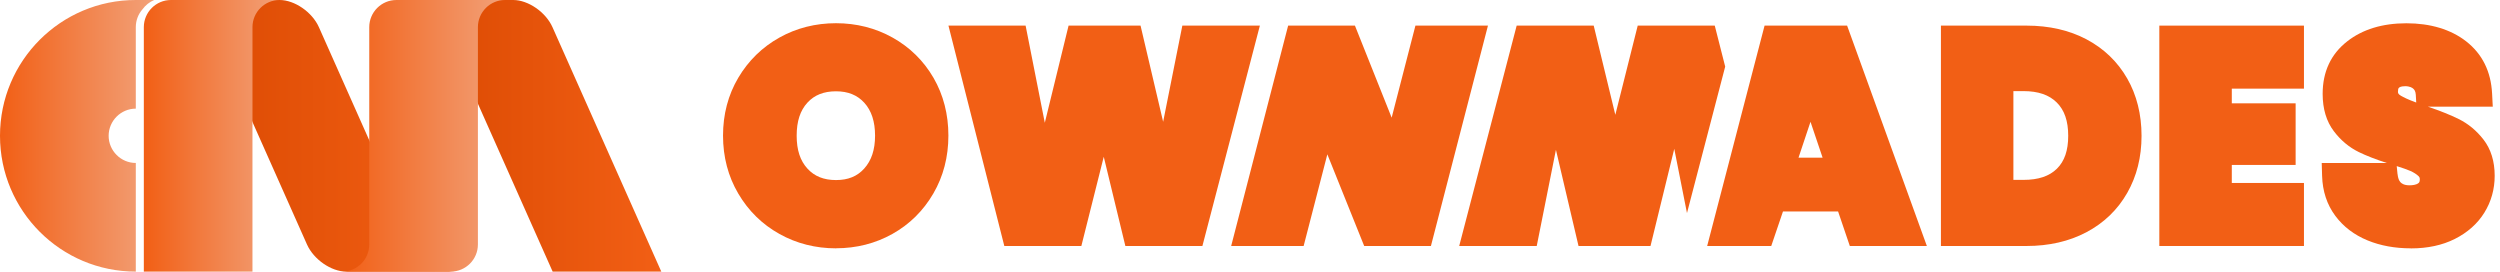 <svg width="405" height="44" viewBox="0 0 405 44" fill="none" xmlns="http://www.w3.org/2000/svg">
<path d="M65.54 0C67.97 0 70.82 1.97 71.9 4.4L89.53 44H107.13L89.5 4.4C88.42 1.97 85.57 0 83.14 0H65.54Z" fill="url(#paint0_linear_2202_2709)"/>
<path d="M27.7 0C30.13 0 32.98 1.97 34.06 4.4L49.73 39.6C50.81 42.03 53.66 44 56.09 44H73.69C71.26 44 68.41 42.03 67.33 39.6L51.66 4.4C50.58 1.97 47.73 0 45.3 0H27.7Z" fill="url(#paint1_linear_2202_2709)"/>
<path d="M45.3 0C42.87 0 40.9 1.97 40.9 4.4V44H23.3V4.4C23.3 1.97 25.27 0 27.7 0H45.3Z" fill="url(#paint2_linear_2202_2709)"/>
<path d="M81.82 0C79.39 0 77.42 1.97 77.42 4.4V39.6C77.42 42.03 75.45 44 73.02 44H55.42C57.85 44 59.82 42.03 59.82 39.6V4.4C59.82 1.97 61.79 0 64.22 0H81.82Z" fill="url(#paint3_linear_2202_2709)"/>
<path d="M24.98 0C24.22 0.32 23.57 0.84 23.09 1.5C22.41 2.27 22 3.29 22 4.4V17.6C19.58 17.6 17.6 19.58 17.6 22C17.6 24.42 19.58 26.4 22 26.4V44C9.85 44 0 34.15 0 22C0 9.85 9.85 0 22 0H24.98Z" fill="url(#paint4_linear_2202_2709)"/>
<path d="M135.44 40.23C132.13 40.23 129.04 39.45 126.27 37.9C123.48 36.35 121.24 34.15 119.6 31.36C117.96 28.58 117.13 25.42 117.13 21.97C117.13 18.52 117.96 15.37 119.6 12.6C121.24 9.83 123.48 7.64 126.26 6.09C129.03 4.54 132.12 3.76 135.43 3.76C138.74 3.76 141.83 4.54 144.6 6.09C147.39 7.65 149.62 9.84 151.23 12.61C152.83 15.38 153.64 18.53 153.64 21.97C153.64 25.41 152.82 28.57 151.2 31.35C149.58 34.14 147.35 36.34 144.58 37.89C141.82 39.44 138.74 40.22 135.43 40.22L135.44 40.23ZM135.44 14.79C133.45 14.79 131.94 15.39 130.81 16.62C129.63 17.9 129.06 19.65 129.06 21.98C129.06 24.31 129.63 26.03 130.81 27.32C131.94 28.56 133.45 29.17 135.43 29.17C137.41 29.17 138.87 28.56 140 27.31C141.18 26 141.76 24.25 141.76 21.98C141.76 19.71 141.19 17.93 140.01 16.64C138.88 15.4 137.38 14.79 135.43 14.79H135.44Z" fill="#F25F15"/>
<path d="M220.999 39.85L215.029 25L211.189 39.85H199.449L208.679 4.15H219.499L225.449 19.06L229.299 4.15H241.049L231.809 39.85H220.999Z" fill="#F25F15"/>
<path d="M314.43 39.85V4.15H328.31C331.96 4.15 335.23 4.9 338.01 6.37C340.84 7.87 343.06 10.01 344.61 12.72C346.15 15.41 346.93 18.53 346.93 22C346.93 25.47 346.15 28.55 344.61 31.25C343.05 33.99 340.82 36.13 337.98 37.63C335.19 39.1 331.94 39.85 328.31 39.85H314.43ZM327.82 29.14C330.21 29.14 331.98 28.55 333.22 27.33C334.45 26.12 335.05 24.38 335.05 22C335.05 19.62 334.45 17.85 333.2 16.61C331.96 15.37 330.19 14.76 327.81 14.76H326.17V29.14H327.81H327.82Z" fill="#F25F15"/>
<path d="M349.811 39.85V4.15H373.241V14.36H361.551V16.74H371.891V26.72H361.551V29.64H373.241V39.85H349.811Z" fill="#F25F15"/>
<path d="M390.549 40.23C387.979 40.23 385.629 39.8 383.559 38.95C381.389 38.06 379.619 36.72 378.309 34.95C376.969 33.15 376.249 30.97 376.179 28.48L376.119 26.41H386.679C384.869 25.82 383.349 25.23 382.139 24.64C380.559 23.87 379.199 22.73 378.079 21.25C376.879 19.67 376.269 17.63 376.269 15.21C376.269 11.62 377.609 8.76 380.249 6.7C382.739 4.75 385.959 3.77 389.839 3.77C393.719 3.77 397.029 4.76 399.519 6.7C402.129 8.74 403.539 11.58 403.719 15.16L403.829 17.28H393.319C395.369 17.98 396.989 18.63 398.299 19.28C399.849 20.04 401.199 21.16 402.319 22.6C403.529 24.16 404.139 26.14 404.139 28.48C404.139 30.66 403.569 32.67 402.459 34.46C401.349 36.25 399.729 37.68 397.659 38.72C395.639 39.73 393.259 40.24 390.579 40.24L390.549 40.23ZM388.409 28.22C388.509 29.2 388.849 29.5 388.959 29.6C389.079 29.7 389.429 30.02 390.329 30.02C390.789 30.02 391.419 29.96 391.779 29.67C391.879 29.59 392.009 29.49 392.009 29.06C392.009 28.76 391.919 28.66 391.829 28.56C391.479 28.22 391.029 27.94 390.499 27.7C389.959 27.47 389.209 27.2 388.269 26.91L388.399 28.22H388.409ZM389.559 13.97C388.909 13.97 388.699 14.16 388.629 14.22C388.519 14.31 388.469 14.52 388.469 14.84C388.469 15.03 388.469 15.23 388.929 15.5C389.349 15.75 390.109 16.13 391.429 16.61L391.359 15.36C391.319 14.77 391.129 14.52 390.939 14.36C390.819 14.26 390.469 13.96 389.579 13.96L389.559 13.97Z" fill="#F25F15"/>
<path d="M182.309 39.85L178.809 25.4L175.179 39.85H162.699L153.649 4.15H166.149L169.259 19.89L173.109 4.15H184.769L188.429 19.73L191.539 4.15H204.099L194.789 39.85H182.309Z" fill="#F25F15"/>
<path d="M279.481 10.79L273.291 34.52L271.231 24.11L267.381 39.85H255.721L252.061 24.27L248.951 39.85H236.391L245.701 4.15H258.181L261.681 18.6L265.311 4.15H277.791L279.481 10.79Z" fill="#F25F15"/>
<path d="M299.221 4.15H285.861L281.771 19.84L281.751 19.92L281.211 22L276.561 39.85H286.941L288.841 34.26H297.771L299.671 39.85H312.151L299.231 4.15H299.221ZM291.361 25.54L293.301 19.73L295.261 25.54H291.351H291.361Z" fill="#F25F15"/>
<defs>
<linearGradient id="paint0_linear_2202_2709" x1="65.54" y1="22" x2="107.13" y2="22" gradientUnits="userSpaceOnUse">
<stop stop-color="#D94800"/>
<stop offset="1" stop-color="#F25F15"/>
</linearGradient>
<linearGradient id="paint1_linear_2202_2709" x1="27.7" y1="-194.12" x2="73.69" y2="-194.12" gradientUnits="userSpaceOnUse">
<stop stop-color="#D94800"/>
<stop offset="1" stop-color="#F25F15"/>
</linearGradient>
<linearGradient id="paint2_linear_2202_2709" x1="23.3" y1="22" x2="45.3" y2="22" gradientUnits="userSpaceOnUse">
<stop stop-color="#F25F15"/>
<stop offset="1" stop-color="#F2A179"/>
</linearGradient>
<linearGradient id="paint3_linear_2202_2709" x1="55.42" y1="-194.12" x2="81.82" y2="-194.12" gradientUnits="userSpaceOnUse">
<stop stop-color="#F25F15"/>
<stop offset="1" stop-color="#F2A179"/>
</linearGradient>
<linearGradient id="paint4_linear_2202_2709" x1="0" y1="22" x2="24.98" y2="22" gradientUnits="userSpaceOnUse">
<stop stop-color="#F25F15"/>
<stop offset="1" stop-color="#F2A179"/>
</linearGradient>
</defs>
</svg>
